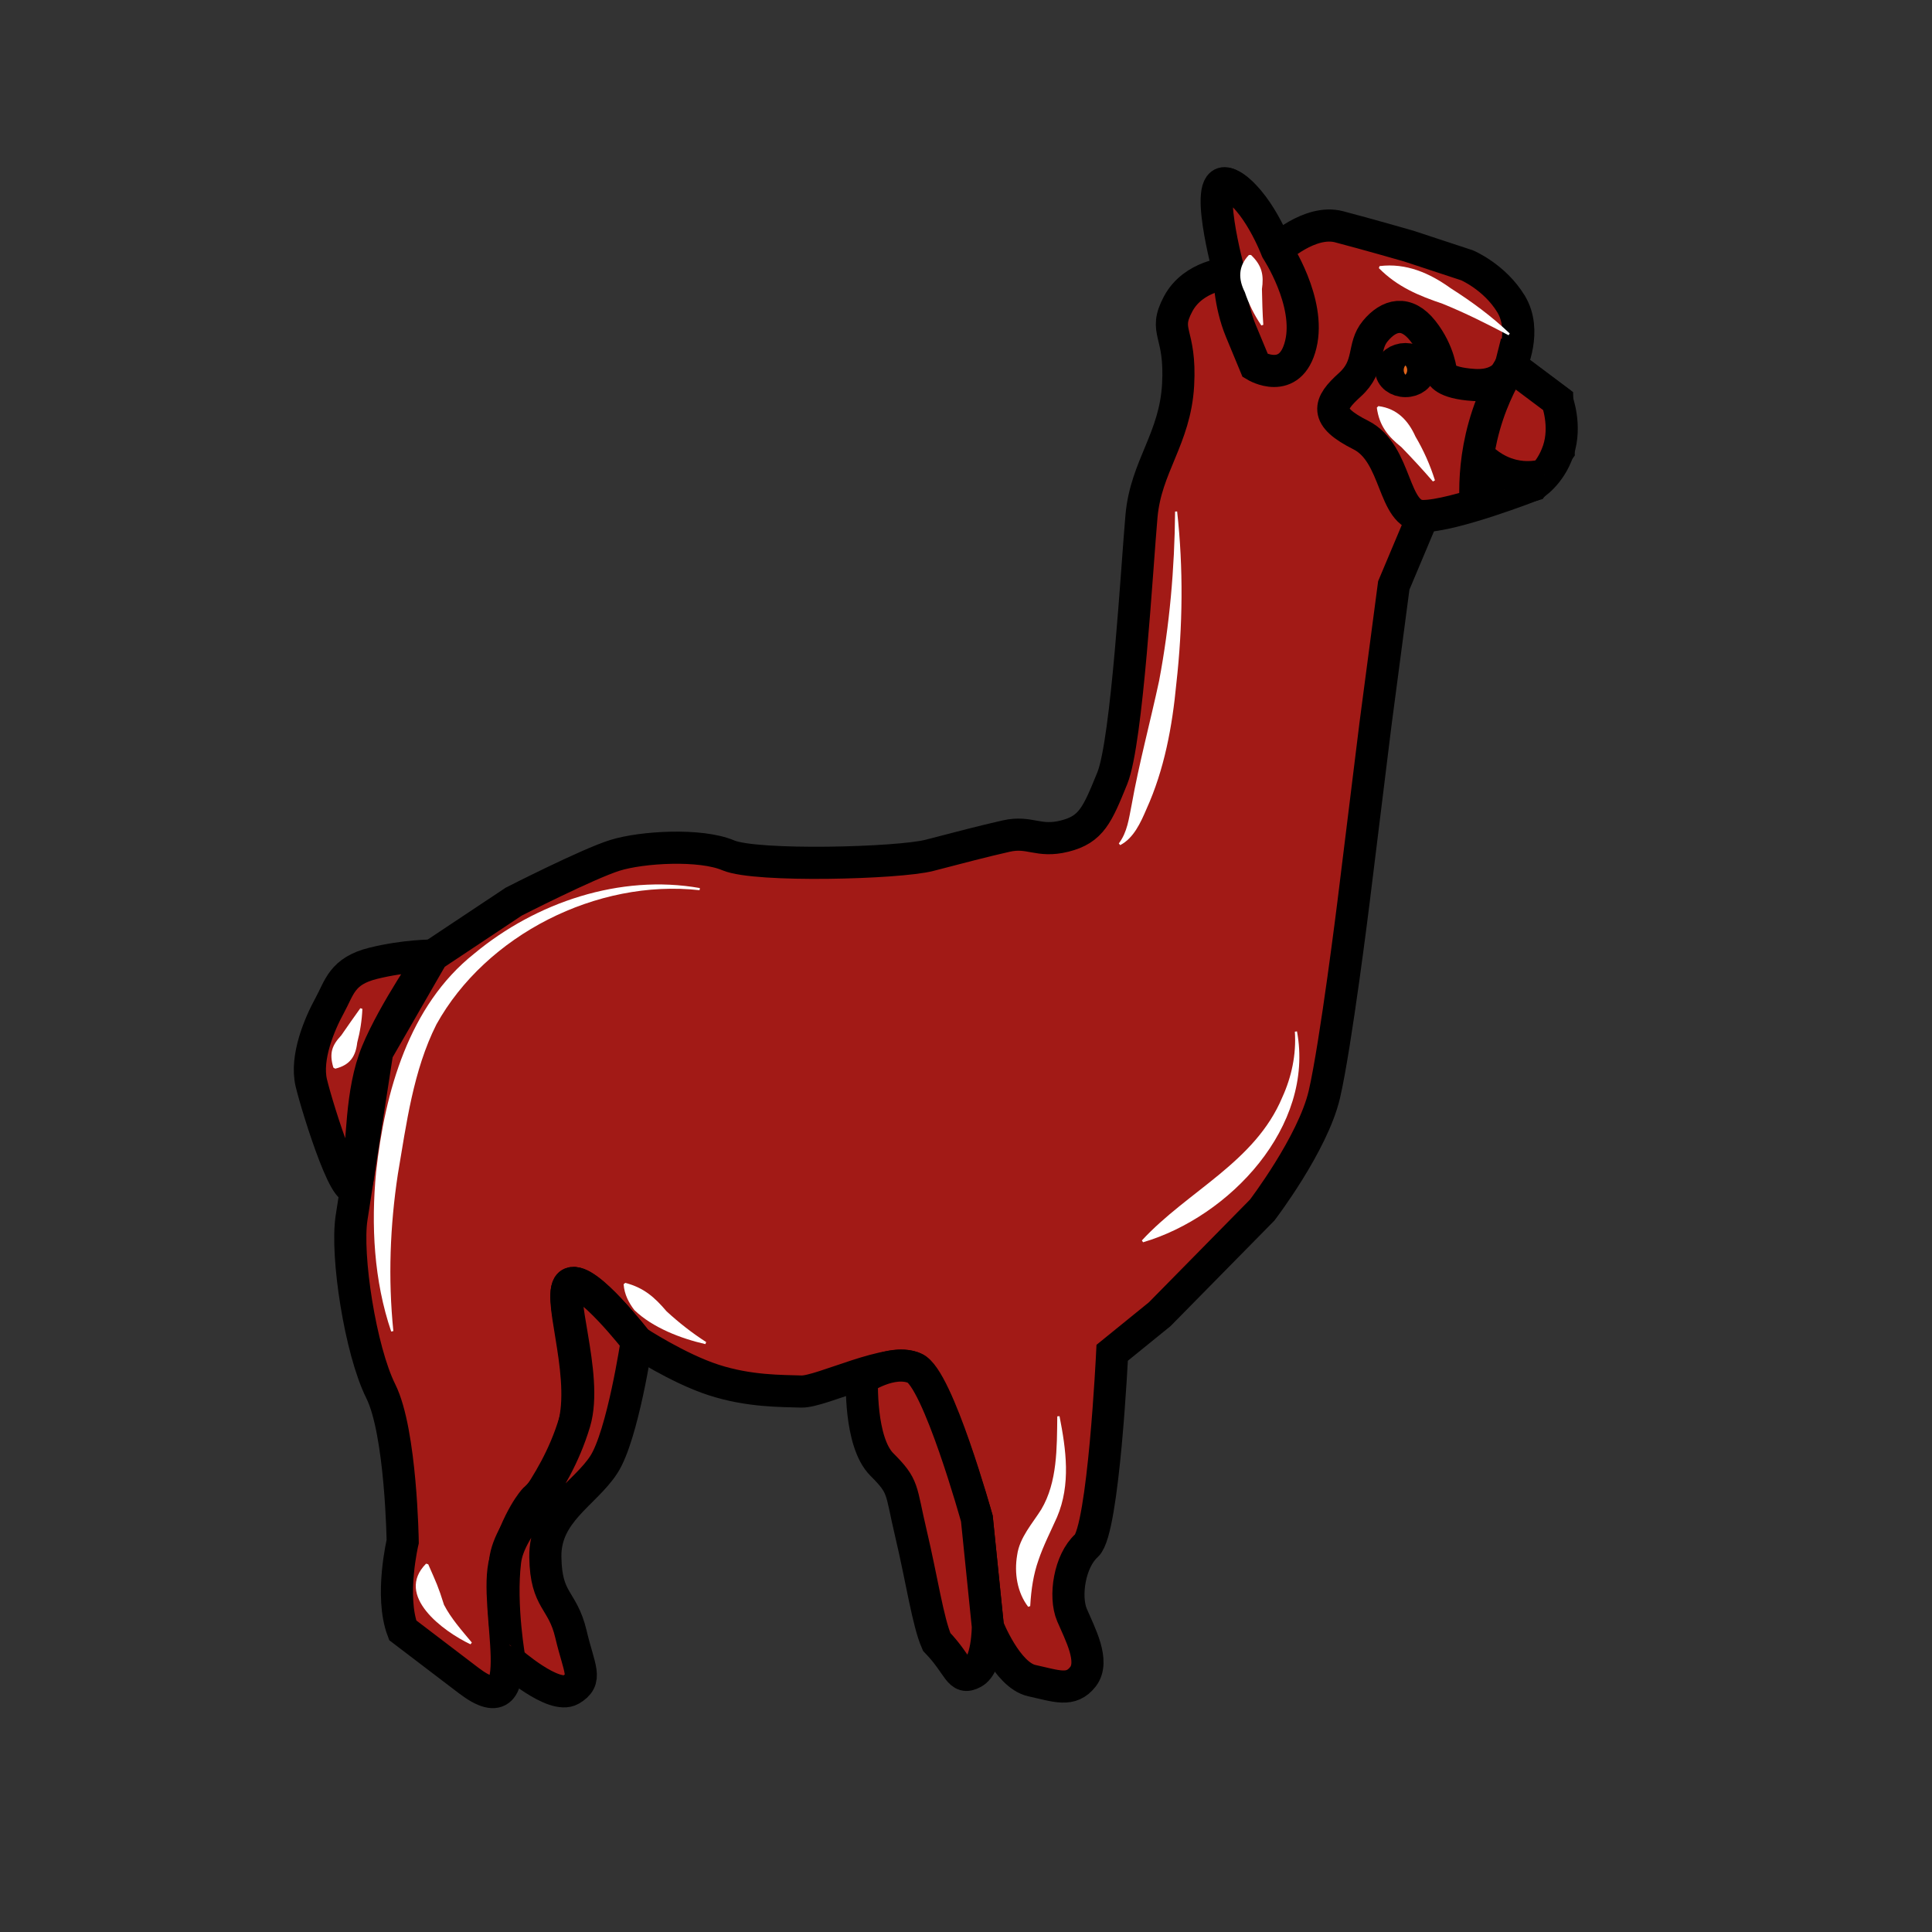 <svg xmlns="http://www.w3.org/2000/svg" xmlns:xlink="http://www.w3.org/1999/xlink" id="Laag_1" x="0px" y="0px" viewBox="0 0 198.43 198.43" style="enable-background:new 0 0 198.43 198.43;" xml:space="preserve"><rect x="0" y="0" width="198.43" height="198.43" fill="#333333" stroke="none"/><style type="text/css">	.st0{fill:#A21A16;stroke:#000000;stroke-width:3.3;stroke-miterlimit:10;}	.st1{fill:#DF631B;stroke:#000000;stroke-width:3.3;stroke-miterlimit:10;}	.st2{fill:#FFFFFF;}</style><g>	<path class="st0" d="M48.12,172.59c-6.76-5.15-6.76-5.15-6.76-5.15l0,0c-1.33-3.53,0-9.11,0-9.11s-0.16-11.24-2.25-15.44  c-2.1-4.21-3.6-13.96-3-17.82c0.6-3.86,0.6-3.86,0.6-3.86l2.03-13.17l5.7-9.9l8.33-5.54c0,0,7.6-3.88,10.39-4.75  c2.79-0.87,8.8-1.21,11.64,0c2.85,1.21,17.49,0.82,20.66,0c3.17-0.82,5.45-1.43,7.89-1.98c2.44-0.55,3.27,0.69,6.01,0  c2.74-0.69,3.35-2.18,4.88-5.94c1.53-3.76,2.54-21.82,3-26.93s3.44-7.92,3.76-13.46c0.31-5.54-1.58-5.35,0-8.32  s5.26-3.17,5.26-3.17s-2.36-10.08,0-9.11c2.36,0.97,4.88,6.73,4.88,6.73s3.38-3.17,6.39-2.38s7.14,1.98,7.14,1.98l6.01,1.98  c0,0,2.82,1.19,4.51,3.96c1.69,2.77,0,6.34,0,6.34l4.75,3.56l0.14,5.15l-2.63,3.56L146.15,53l-3,7.13l-1.88,14.26l-2.25,18.24  c0,0-1.82,14.7-3,19.78c-1.19,5.08-6.39,11.88-6.39,11.88l-10.52,10.69l-4.88,3.96c0,0-0.88,18.22-2.63,19.8  c-1.75,1.58-2.31,5.22-1.5,7.13c0.81,1.91,2.37,4.74,1.13,6.34c-1.24,1.59-2.7,0.96-5.26,0.4c-2.56-0.57-4.51-5.54-4.51-5.54  l-1.13-11.09c0,0-4.01-14.17-6.39-15.44s-9.62,2.45-11.64,2.38c-2.02-0.07-5.34,0-9.01-1.19s-7.89-3.96-7.89-3.96  s-5.12-6.72-6.76-5.94c-1.64,0.78,1.61,8.74,0.38,14.26s-4.13,7.92-4.13,7.92s-1.68,1.77-3,6.34S54.88,177.74,48.12,172.59z"></path>	<path class="st0" d="M31.97,111.21c-0.61-2.61,0.85-6.04,1.88-7.92c1.03-1.88,1.25-3.56,4.51-4.36s6.07-0.79,6.07-0.79  s-3.98,5.74-5.7,9.9c-1.72,4.16-1.44,9.31-2.03,13.17C36.1,125.07,32.59,113.82,31.97,111.21z"></path>	<path class="st0" d="M58.64,173.54c1.77-1.04,0.86-2.05,0-5.7c-0.86-3.65-2.56-3.32-2.63-7.92c-0.07-4.6,4.07-6.5,6.01-9.5  c1.94-3,3.38-12.67,3.38-12.67s-5.12-6.58-6.76-5.94c-1.64,0.64,1.84,9.37,0.38,14.26c-2.18,7.25-6.69,10.54-7.14,14.26  c-0.56,4.61,0.47,10.25,0.47,10.25S56.86,174.58,58.64,173.54z"></path>	<path class="st0" d="M88.53,141.62c0,0-0.28,6.47,2.04,8.79c2.32,2.32,1.9,2.48,3,7.13c1.1,4.65,1.73,9.02,2.63,11.09  c2.38,2.47,2.25,3.99,3.76,3.17c1.5-0.82,1.5-4.75,1.5-4.75l-1.13-11.09c0,0-4.01-14.44-6.39-15.44S88.53,141.62,88.53,141.62z"></path>	<path class="st0" d="M146.15,53c-3.16,0-2.59-6.41-6.39-8.32c-3.8-1.91-3.33-3.17-1.13-5.15c2.2-1.98,1.25-3.89,2.63-5.54  c1.38-1.66,3.17-2.17,4.88,0c1.71,2.17,1.88,4.36,1.88,4.36s0.17,0.99,3.38,1.19c3.21,0.19,3.76-1.98,3.76-1.98l4.75,3.56  c0,0,1,2.6,0.14,5.15c-0.86,2.55-2.63,3.56-2.63,3.56S149.31,53,146.15,53z"></path>	<path class="st0" d="M133.6,35.37c-1.06,4.36-4.67,2.19-4.67,2.19s-0.28-0.69-1.48-3.56c-1.2-2.87-1.2-5.94-1.2-5.94  s-2.9-10.55,0-9.11c2.9,1.44,4.88,6.73,4.88,6.73S134.66,31.01,133.6,35.37z"></path>	<ellipse class="st1" cx="144.35" cy="38.01" rx="1.47" ry="1.13"></ellipse>	<path class="st1" d="M155.16,37.56c-0.97,1.58-2.24,4.05-3,7.32c-0.65,2.81-0.69,5.25-0.6,6.98"></path>	<path class="st1" d="M158.61,48.79c-0.64,0.16-1.84,0.38-3.27,0.03c-1.88-0.46-3.06-1.6-3.52-2.11"></path></g><g>	<path class="st2" d="M71.85,91.43c-10.54-1.17-21.93,4.59-27.03,13.79c-2.38,4.73-3.08,10.21-3.96,15.39  c-0.8,5.3-1.01,10.66-0.46,16.1l-0.22,0.05c-1.78-5.23-2.08-10.92-1.55-16.42c0.91-8.2,3.35-17.05,10.07-22.39  c6.35-5.28,15-8.19,23.18-6.74C71.89,91.2,71.85,91.43,71.85,91.43L71.85,91.43z"></path></g><g>	<path class="st2" d="M37.22,103.62c-0.05,1.17-0.23,2.33-0.53,3.46c-0.16,1.39-0.72,2.31-2.26,2.68c0,0-0.19-0.11-0.19-0.11  c-0.45-1.5-0.13-2.3,0.81-3.31c0.48-0.7,1.46-2.1,1.96-2.79C37.01,103.54,37.22,103.62,37.22,103.62L37.22,103.62z"></path></g><g>	<path class="st2" d="M48.32,168.88c-2.79-1.32-7.81-5-4.56-8.28c0,0,0.22,0.06,0.22,0.06c0.86,1.96,1.02,2.25,1.62,4.16  c0.72,1.4,1.83,2.64,2.86,3.88C48.47,168.71,48.32,168.88,48.32,168.88L48.32,168.88z"></path></g><g>	<path class="st2" d="M120.9,52.53c0.65,5.86,0.58,11.79-0.08,17.66c-0.42,4.43-1.23,8.85-3.08,12.93c-0.58,1.35-1.3,2.97-2.69,3.68  c0,0-0.14-0.17-0.14-0.17c0.88-1.17,1.03-2.54,1.32-3.98c0.74-4.17,1.94-8.62,2.82-12.73c1.08-5.72,1.59-11.54,1.64-17.38  C120.68,52.54,120.9,52.53,120.9,52.53L120.9,52.53z"></path></g><g>	<path class="st2" d="M129.55,33.43c-0.72-1.06-1.3-2.22-1.7-3.43c-0.66-1.3-0.71-2.63,0.42-3.81c0,0,0.22,0,0.22,0  c1.15,1.1,1.32,2.09,1.12,3.5c0.02,1.1,0.06,2.58,0.14,3.67C129.77,33.35,129.55,33.43,129.55,33.43L129.55,33.43z"></path></g><g>	<path class="st2" d="M147.17,49.45c-1.05-1.22-2.13-2.38-3.23-3.52c-1.36-1.09-2.28-2.18-2.53-4.06c0,0,0.16-0.16,0.16-0.16  c1.93,0.24,3.08,1.5,3.81,3.13c0.84,1.42,1.51,2.93,2,4.5C147.37,49.34,147.17,49.45,147.17,49.45L147.17,49.45z"></path></g><g>	<path class="st2" d="M154.94,34.43c-2.22-1.17-4.45-2.29-6.77-3.23c-2.45-0.83-4.64-1.73-6.55-3.66c0,0,0.07-0.21,0.07-0.21  c2.75-0.34,5.16,0.73,7.3,2.27c2.16,1.37,4.22,2.89,6.07,4.65C155.07,34.25,154.94,34.43,154.94,34.43L154.94,34.43z"></path></g><g>	<path class="st2" d="M133.21,105.93c1.82,9.77-6.91,19.04-15.81,21.66c0,0-0.12-0.19-0.12-0.19c4.74-5.12,11.62-8.02,14.42-14.7  c0.95-2.08,1.45-4.39,1.29-6.74C132.98,105.96,133.21,105.93,133.21,105.93L133.21,105.93z"></path></g><g>	<path class="st2" d="M108.82,145.45c0.67,3.41,1.18,7.01-0.26,10.38c-0.69,1.55-1.39,2.89-1.91,4.43c-0.5,1.42-0.74,2.93-0.84,4.7  l-0.21,0.07c-1.12-1.46-1.45-3.45-1.13-5.32c0.25-1.81,1.59-3.26,2.48-4.69c1.66-2.8,1.6-6.33,1.64-9.55  C108.6,145.47,108.82,145.45,108.82,145.45L108.82,145.45z"></path></g><g>	<path class="st2" d="M72.45,138.05c-2.51-0.57-5.43-1.69-7.3-3.5c-0.56-0.74-1.02-1.58-1.1-2.65c0,0,0.17-0.14,0.17-0.14  c1.93,0.5,3.04,1.51,4.24,2.92c1.26,1.16,2.61,2.22,4.07,3.16C72.53,137.84,72.45,138.05,72.45,138.05L72.45,138.05z"></path></g></svg>